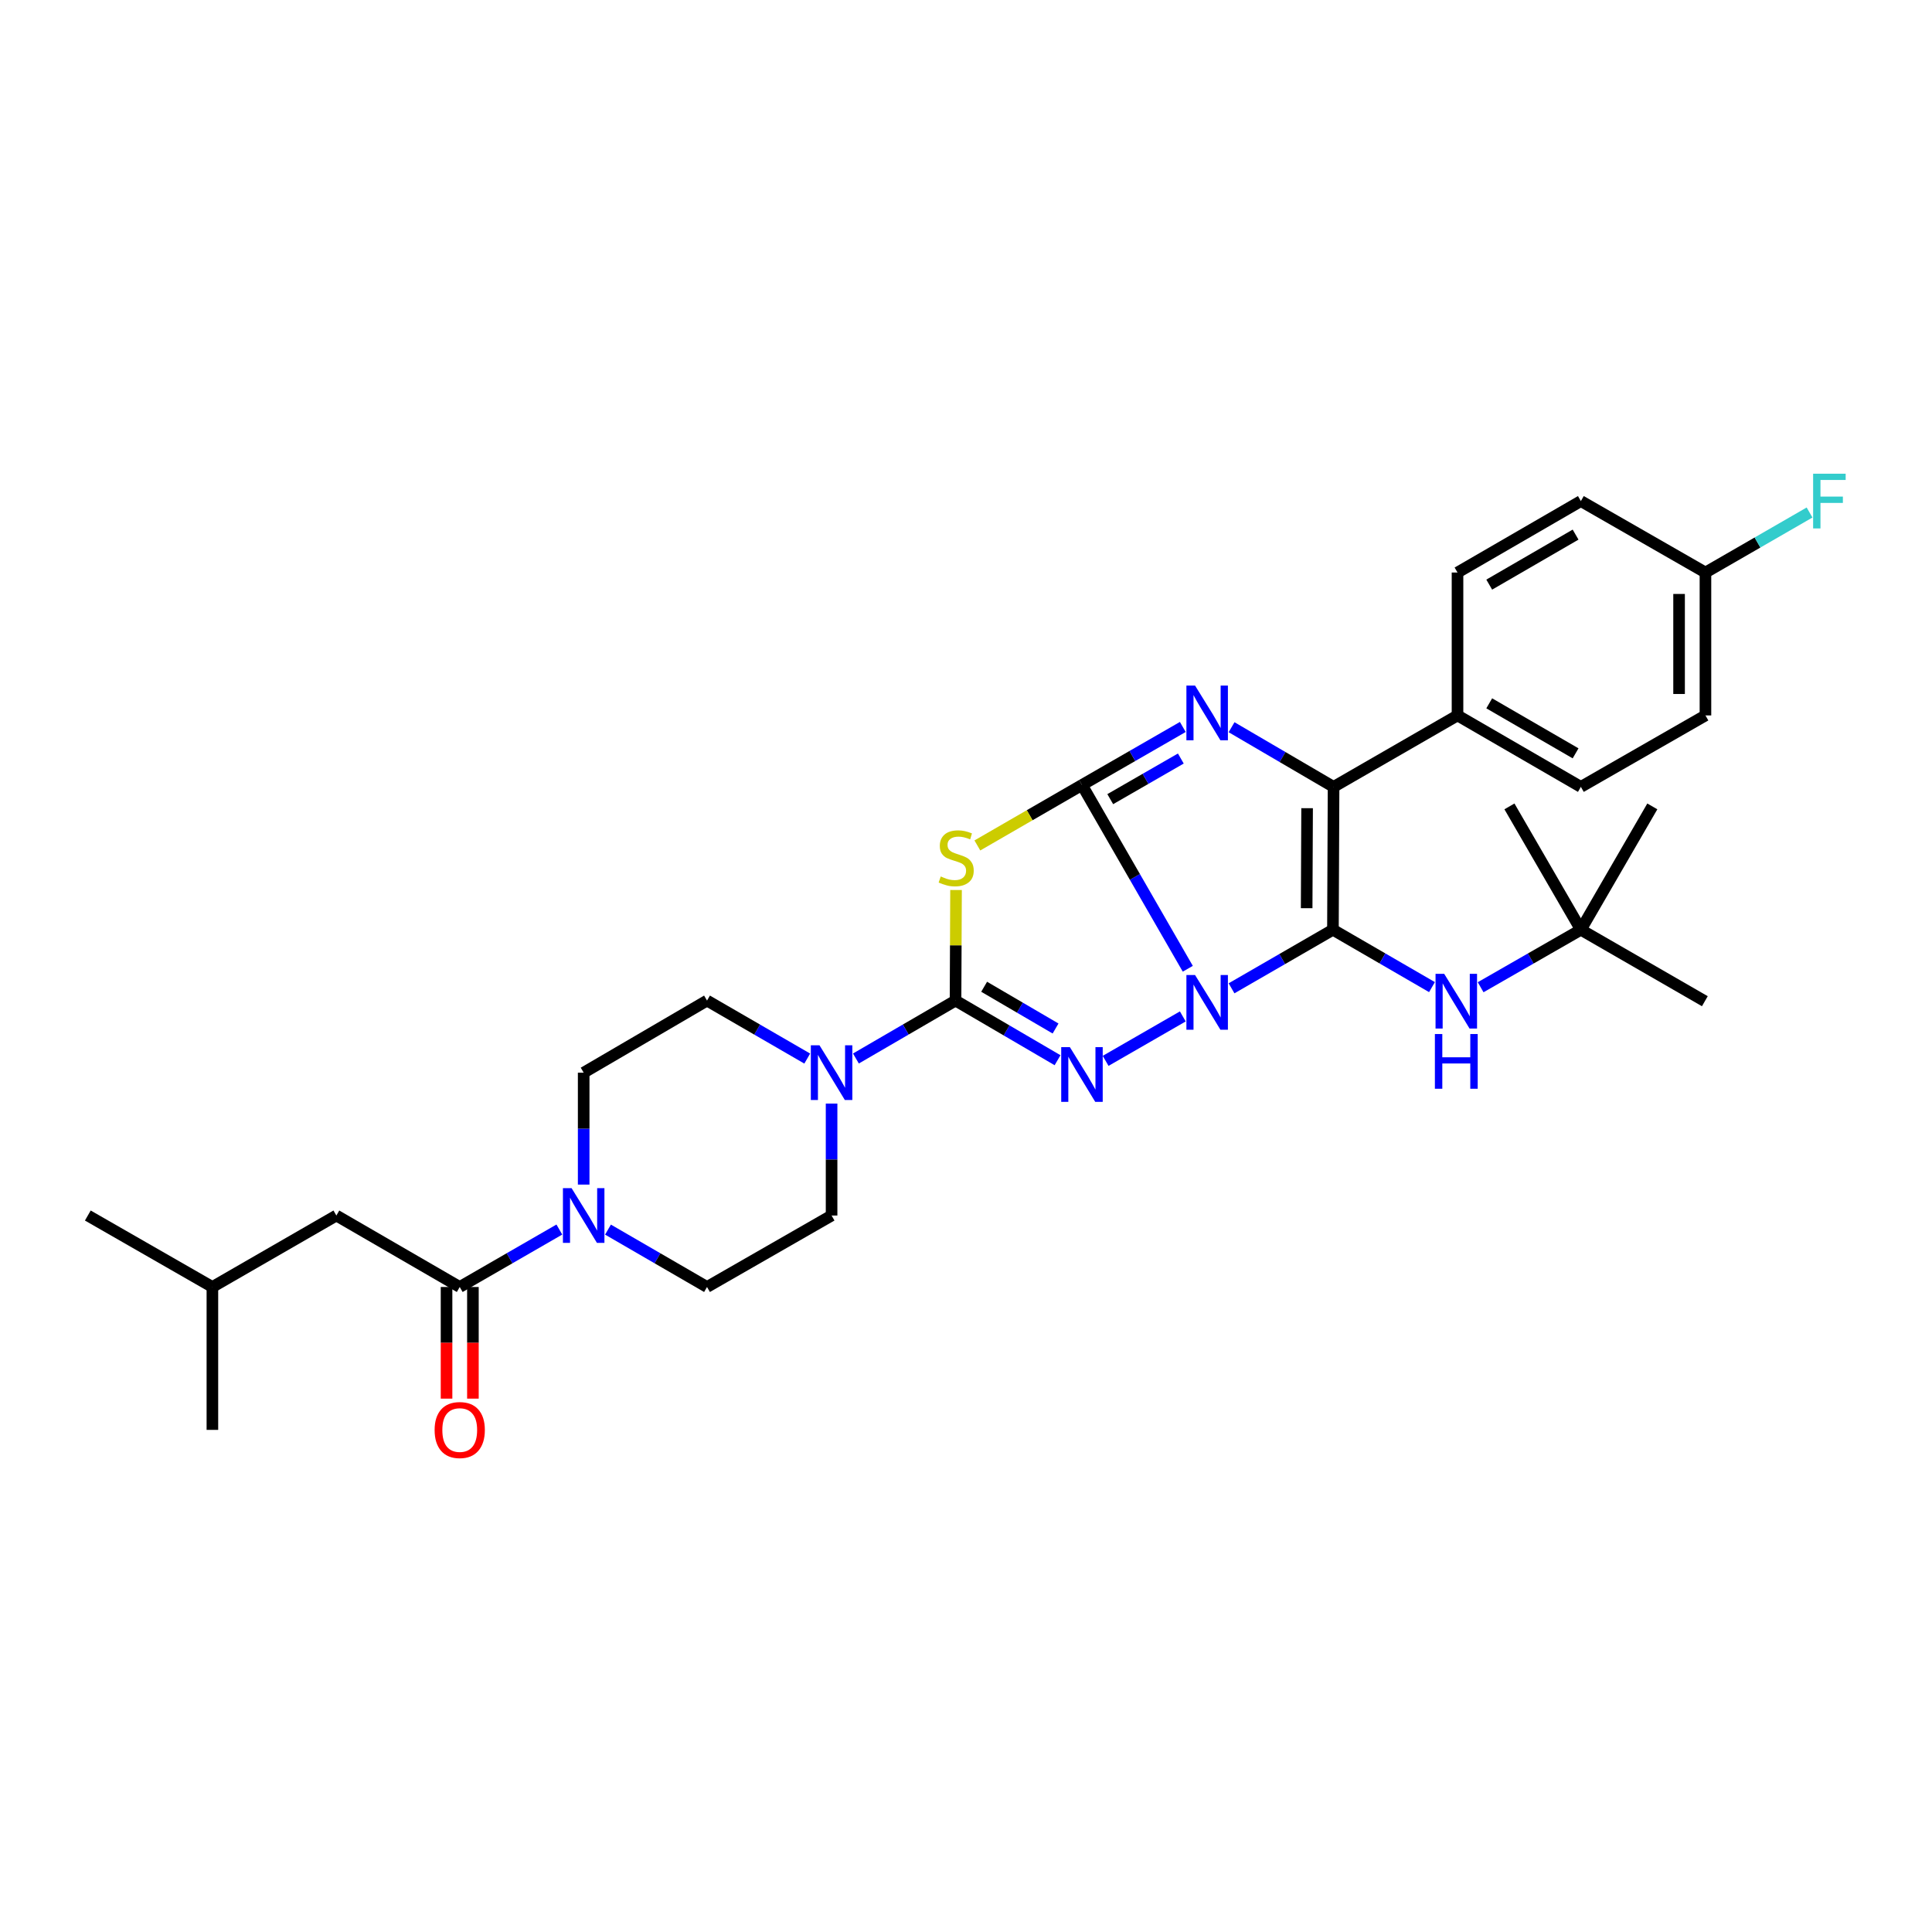<?xml version='1.0' encoding='iso-8859-1'?>
<svg version='1.1' baseProfile='full'
              xmlns='http://www.w3.org/2000/svg'
                      xmlns:rdkit='http://www.rdkit.org/xml'
                      xmlns:xlink='http://www.w3.org/1999/xlink'
                  xml:space='preserve'
width='1000px' height='1000px' viewBox='0 0 1000 1000'>
<!-- END OF HEADER -->
<rect style='opacity:1.0;fill:#FFFFFF;stroke:none' width='1000' height='1000' x='0' y='0'> </rect>
<path class='bond-0' d='M 614.799,501.431 L 587.412,453.874' style='fill:none;fill-rule:evenodd;stroke:#0000FF;stroke-width:6px;stroke-linecap:butt;stroke-linejoin:miter;stroke-opacity:1' />
<path class='bond-0' d='M 587.412,453.874 L 560.024,406.317' style='fill:none;fill-rule:evenodd;stroke:#000000;stroke-width:6px;stroke-linecap:butt;stroke-linejoin:miter;stroke-opacity:1' />
<path class='bond-1' d='M 637.443,511.548 L 663.684,496.39' style='fill:none;fill-rule:evenodd;stroke:#0000FF;stroke-width:6px;stroke-linecap:butt;stroke-linejoin:miter;stroke-opacity:1' />
<path class='bond-1' d='M 663.684,496.39 L 689.925,481.232' style='fill:none;fill-rule:evenodd;stroke:#000000;stroke-width:6px;stroke-linecap:butt;stroke-linejoin:miter;stroke-opacity:1' />
<path class='bond-2' d='M 612.214,526.099 L 572.27,549.102' style='fill:none;fill-rule:evenodd;stroke:#0000FF;stroke-width:6px;stroke-linecap:butt;stroke-linejoin:miter;stroke-opacity:1' />
<path class='bond-4' d='M 560.024,406.317 L 532.953,421.96' style='fill:none;fill-rule:evenodd;stroke:#000000;stroke-width:6px;stroke-linecap:butt;stroke-linejoin:miter;stroke-opacity:1' />
<path class='bond-4' d='M 532.953,421.96 L 505.882,437.604' style='fill:none;fill-rule:evenodd;stroke:#CCCC00;stroke-width:6px;stroke-linecap:butt;stroke-linejoin:miter;stroke-opacity:1' />
<path class='bond-5' d='M 560.024,406.317 L 586.119,391.295' style='fill:none;fill-rule:evenodd;stroke:#000000;stroke-width:6px;stroke-linecap:butt;stroke-linejoin:miter;stroke-opacity:1' />
<path class='bond-5' d='M 586.119,391.295 L 612.214,376.273' style='fill:none;fill-rule:evenodd;stroke:#0000FF;stroke-width:6px;stroke-linecap:butt;stroke-linejoin:miter;stroke-opacity:1' />
<path class='bond-5' d='M 574.662,413.64 L 592.929,403.125' style='fill:none;fill-rule:evenodd;stroke:#000000;stroke-width:6px;stroke-linecap:butt;stroke-linejoin:miter;stroke-opacity:1' />
<path class='bond-5' d='M 592.929,403.125 L 611.195,392.61' style='fill:none;fill-rule:evenodd;stroke:#0000FF;stroke-width:6px;stroke-linecap:butt;stroke-linejoin:miter;stroke-opacity:1' />
<path class='bond-6' d='M 689.925,481.232 L 690.251,407.287' style='fill:none;fill-rule:evenodd;stroke:#000000;stroke-width:6px;stroke-linecap:butt;stroke-linejoin:miter;stroke-opacity:1' />
<path class='bond-6' d='M 676.324,470.08 L 676.553,418.319' style='fill:none;fill-rule:evenodd;stroke:#000000;stroke-width:6px;stroke-linecap:butt;stroke-linejoin:miter;stroke-opacity:1' />
<path class='bond-10' d='M 689.925,481.232 L 715.558,496.082' style='fill:none;fill-rule:evenodd;stroke:#000000;stroke-width:6px;stroke-linecap:butt;stroke-linejoin:miter;stroke-opacity:1' />
<path class='bond-10' d='M 715.558,496.082 L 741.191,510.932' style='fill:none;fill-rule:evenodd;stroke:#0000FF;stroke-width:6px;stroke-linecap:butt;stroke-linejoin:miter;stroke-opacity:1' />
<path class='bond-3' d='M 547.389,548.768 L 520.985,533.332' style='fill:none;fill-rule:evenodd;stroke:#0000FF;stroke-width:6px;stroke-linecap:butt;stroke-linejoin:miter;stroke-opacity:1' />
<path class='bond-3' d='M 520.985,533.332 L 494.581,517.897' style='fill:none;fill-rule:evenodd;stroke:#000000;stroke-width:6px;stroke-linecap:butt;stroke-linejoin:miter;stroke-opacity:1' />
<path class='bond-3' d='M 546.356,532.353 L 527.873,521.548' style='fill:none;fill-rule:evenodd;stroke:#0000FF;stroke-width:6px;stroke-linecap:butt;stroke-linejoin:miter;stroke-opacity:1' />
<path class='bond-3' d='M 527.873,521.548 L 509.391,510.743' style='fill:none;fill-rule:evenodd;stroke:#000000;stroke-width:6px;stroke-linecap:butt;stroke-linejoin:miter;stroke-opacity:1' />
<path class='bond-7' d='M 494.581,517.897 L 468.801,532.889' style='fill:none;fill-rule:evenodd;stroke:#000000;stroke-width:6px;stroke-linecap:butt;stroke-linejoin:miter;stroke-opacity:1' />
<path class='bond-7' d='M 468.801,532.889 L 443.022,547.881' style='fill:none;fill-rule:evenodd;stroke:#0000FF;stroke-width:6px;stroke-linecap:butt;stroke-linejoin:miter;stroke-opacity:1' />
<path class='bond-32' d='M 494.581,517.897 L 494.713,489.282' style='fill:none;fill-rule:evenodd;stroke:#000000;stroke-width:6px;stroke-linecap:butt;stroke-linejoin:miter;stroke-opacity:1' />
<path class='bond-32' d='M 494.713,489.282 L 494.845,460.666' style='fill:none;fill-rule:evenodd;stroke:#CCCC00;stroke-width:6px;stroke-linecap:butt;stroke-linejoin:miter;stroke-opacity:1' />
<path class='bond-31' d='M 637.458,376.406 L 663.855,391.847' style='fill:none;fill-rule:evenodd;stroke:#0000FF;stroke-width:6px;stroke-linecap:butt;stroke-linejoin:miter;stroke-opacity:1' />
<path class='bond-31' d='M 663.855,391.847 L 690.251,407.287' style='fill:none;fill-rule:evenodd;stroke:#000000;stroke-width:6px;stroke-linecap:butt;stroke-linejoin:miter;stroke-opacity:1' />
<path class='bond-11' d='M 690.251,407.287 L 754.406,370.304' style='fill:none;fill-rule:evenodd;stroke:#000000;stroke-width:6px;stroke-linecap:butt;stroke-linejoin:miter;stroke-opacity:1' />
<path class='bond-12' d='M 430.426,571.215 L 430.426,600.183' style='fill:none;fill-rule:evenodd;stroke:#0000FF;stroke-width:6px;stroke-linecap:butt;stroke-linejoin:miter;stroke-opacity:1' />
<path class='bond-12' d='M 430.426,600.183 L 430.426,629.151' style='fill:none;fill-rule:evenodd;stroke:#000000;stroke-width:6px;stroke-linecap:butt;stroke-linejoin:miter;stroke-opacity:1' />
<path class='bond-13' d='M 417.824,547.914 L 391.889,532.905' style='fill:none;fill-rule:evenodd;stroke:#0000FF;stroke-width:6px;stroke-linecap:butt;stroke-linejoin:miter;stroke-opacity:1' />
<path class='bond-13' d='M 391.889,532.905 L 365.953,517.897' style='fill:none;fill-rule:evenodd;stroke:#000000;stroke-width:6px;stroke-linecap:butt;stroke-linejoin:miter;stroke-opacity:1' />
<path class='bond-8' d='M 302.11,613.142 L 302.11,584.174' style='fill:none;fill-rule:evenodd;stroke:#0000FF;stroke-width:6px;stroke-linecap:butt;stroke-linejoin:miter;stroke-opacity:1' />
<path class='bond-8' d='M 302.11,584.174 L 302.11,555.206' style='fill:none;fill-rule:evenodd;stroke:#000000;stroke-width:6px;stroke-linecap:butt;stroke-linejoin:miter;stroke-opacity:1' />
<path class='bond-9' d='M 289.518,636.411 L 263.737,651.276' style='fill:none;fill-rule:evenodd;stroke:#0000FF;stroke-width:6px;stroke-linecap:butt;stroke-linejoin:miter;stroke-opacity:1' />
<path class='bond-9' d='M 263.737,651.276 L 237.956,666.142' style='fill:none;fill-rule:evenodd;stroke:#000000;stroke-width:6px;stroke-linecap:butt;stroke-linejoin:miter;stroke-opacity:1' />
<path class='bond-33' d='M 314.695,636.442 L 340.324,651.292' style='fill:none;fill-rule:evenodd;stroke:#0000FF;stroke-width:6px;stroke-linecap:butt;stroke-linejoin:miter;stroke-opacity:1' />
<path class='bond-33' d='M 340.324,651.292 L 365.953,666.142' style='fill:none;fill-rule:evenodd;stroke:#000000;stroke-width:6px;stroke-linecap:butt;stroke-linejoin:miter;stroke-opacity:1' />
<path class='bond-16' d='M 237.956,666.142 L 174.104,629.151' style='fill:none;fill-rule:evenodd;stroke:#000000;stroke-width:6px;stroke-linecap:butt;stroke-linejoin:miter;stroke-opacity:1' />
<path class='bond-17' d='M 231.131,666.142 L 231.131,695.037' style='fill:none;fill-rule:evenodd;stroke:#000000;stroke-width:6px;stroke-linecap:butt;stroke-linejoin:miter;stroke-opacity:1' />
<path class='bond-17' d='M 231.131,695.037 L 231.131,723.932' style='fill:none;fill-rule:evenodd;stroke:#FF0000;stroke-width:6px;stroke-linecap:butt;stroke-linejoin:miter;stroke-opacity:1' />
<path class='bond-17' d='M 244.78,666.142 L 244.78,695.037' style='fill:none;fill-rule:evenodd;stroke:#000000;stroke-width:6px;stroke-linecap:butt;stroke-linejoin:miter;stroke-opacity:1' />
<path class='bond-17' d='M 244.78,695.037 L 244.78,723.932' style='fill:none;fill-rule:evenodd;stroke:#FF0000;stroke-width:6px;stroke-linecap:butt;stroke-linejoin:miter;stroke-opacity:1' />
<path class='bond-18' d='M 766.375,510.995 L 792.316,496.114' style='fill:none;fill-rule:evenodd;stroke:#0000FF;stroke-width:6px;stroke-linecap:butt;stroke-linejoin:miter;stroke-opacity:1' />
<path class='bond-18' d='M 792.316,496.114 L 818.257,481.232' style='fill:none;fill-rule:evenodd;stroke:#000000;stroke-width:6px;stroke-linecap:butt;stroke-linejoin:miter;stroke-opacity:1' />
<path class='bond-19' d='M 754.406,370.304 L 818.257,407.287' style='fill:none;fill-rule:evenodd;stroke:#000000;stroke-width:6px;stroke-linecap:butt;stroke-linejoin:miter;stroke-opacity:1' />
<path class='bond-19' d='M 770.825,364.04 L 815.52,389.928' style='fill:none;fill-rule:evenodd;stroke:#000000;stroke-width:6px;stroke-linecap:butt;stroke-linejoin:miter;stroke-opacity:1' />
<path class='bond-20' d='M 754.406,370.304 L 754.406,296.337' style='fill:none;fill-rule:evenodd;stroke:#000000;stroke-width:6px;stroke-linecap:butt;stroke-linejoin:miter;stroke-opacity:1' />
<path class='bond-14' d='M 430.426,629.151 L 365.953,666.142' style='fill:none;fill-rule:evenodd;stroke:#000000;stroke-width:6px;stroke-linecap:butt;stroke-linejoin:miter;stroke-opacity:1' />
<path class='bond-15' d='M 365.953,517.897 L 302.11,555.206' style='fill:none;fill-rule:evenodd;stroke:#000000;stroke-width:6px;stroke-linecap:butt;stroke-linejoin:miter;stroke-opacity:1' />
<path class='bond-25' d='M 174.104,629.151 L 109.935,666.142' style='fill:none;fill-rule:evenodd;stroke:#000000;stroke-width:6px;stroke-linecap:butt;stroke-linejoin:miter;stroke-opacity:1' />
<path class='bond-26' d='M 818.257,481.232 L 882.426,518.223' style='fill:none;fill-rule:evenodd;stroke:#000000;stroke-width:6px;stroke-linecap:butt;stroke-linejoin:miter;stroke-opacity:1' />
<path class='bond-27' d='M 818.257,481.232 L 781.281,417.388' style='fill:none;fill-rule:evenodd;stroke:#000000;stroke-width:6px;stroke-linecap:butt;stroke-linejoin:miter;stroke-opacity:1' />
<path class='bond-28' d='M 818.257,481.232 L 855.24,417.388' style='fill:none;fill-rule:evenodd;stroke:#000000;stroke-width:6px;stroke-linecap:butt;stroke-linejoin:miter;stroke-opacity:1' />
<path class='bond-23' d='M 818.257,407.287 L 882.737,370.304' style='fill:none;fill-rule:evenodd;stroke:#000000;stroke-width:6px;stroke-linecap:butt;stroke-linejoin:miter;stroke-opacity:1' />
<path class='bond-22' d='M 754.406,296.337 L 818.257,259.353' style='fill:none;fill-rule:evenodd;stroke:#000000;stroke-width:6px;stroke-linecap:butt;stroke-linejoin:miter;stroke-opacity:1' />
<path class='bond-22' d='M 770.825,302.601 L 815.52,276.712' style='fill:none;fill-rule:evenodd;stroke:#000000;stroke-width:6px;stroke-linecap:butt;stroke-linejoin:miter;stroke-opacity:1' />
<path class='bond-21' d='M 882.737,296.337 L 818.257,259.353' style='fill:none;fill-rule:evenodd;stroke:#000000;stroke-width:6px;stroke-linecap:butt;stroke-linejoin:miter;stroke-opacity:1' />
<path class='bond-24' d='M 882.737,296.337 L 909.679,280.806' style='fill:none;fill-rule:evenodd;stroke:#000000;stroke-width:6px;stroke-linecap:butt;stroke-linejoin:miter;stroke-opacity:1' />
<path class='bond-24' d='M 909.679,280.806 L 936.62,265.274' style='fill:none;fill-rule:evenodd;stroke:#33CCCC;stroke-width:6px;stroke-linecap:butt;stroke-linejoin:miter;stroke-opacity:1' />
<path class='bond-34' d='M 882.737,296.337 L 882.737,370.304' style='fill:none;fill-rule:evenodd;stroke:#000000;stroke-width:6px;stroke-linecap:butt;stroke-linejoin:miter;stroke-opacity:1' />
<path class='bond-34' d='M 869.087,307.432 L 869.087,359.209' style='fill:none;fill-rule:evenodd;stroke:#000000;stroke-width:6px;stroke-linecap:butt;stroke-linejoin:miter;stroke-opacity:1' />
<path class='bond-29' d='M 109.935,666.142 L 109.935,740.101' style='fill:none;fill-rule:evenodd;stroke:#000000;stroke-width:6px;stroke-linecap:butt;stroke-linejoin:miter;stroke-opacity:1' />
<path class='bond-30' d='M 109.935,666.142 L 45.455,629.151' style='fill:none;fill-rule:evenodd;stroke:#000000;stroke-width:6px;stroke-linecap:butt;stroke-linejoin:miter;stroke-opacity:1' />
<path  class='atom-0' d='M 618.563 504.677
L 627.843 519.677
Q 628.763 521.157, 630.243 523.837
Q 631.723 526.517, 631.803 526.677
L 631.803 504.677
L 635.563 504.677
L 635.563 532.997
L 631.683 532.997
L 621.723 516.597
Q 620.563 514.677, 619.323 512.477
Q 618.123 510.277, 617.763 509.597
L 617.763 532.997
L 614.083 532.997
L 614.083 504.677
L 618.563 504.677
' fill='#0000FF'/>
<path  class='atom-3' d='M 553.764 541.994
L 563.044 556.994
Q 563.964 558.474, 565.444 561.154
Q 566.924 563.834, 567.004 563.994
L 567.004 541.994
L 570.764 541.994
L 570.764 570.314
L 566.884 570.314
L 556.924 553.914
Q 555.764 551.994, 554.524 549.794
Q 553.324 547.594, 552.964 546.914
L 552.964 570.314
L 549.284 570.314
L 549.284 541.994
L 553.764 541.994
' fill='#0000FF'/>
<path  class='atom-5' d='M 486.922 453.657
Q 487.242 453.777, 488.562 454.337
Q 489.882 454.897, 491.322 455.257
Q 492.802 455.577, 494.242 455.577
Q 496.922 455.577, 498.482 454.297
Q 500.042 452.977, 500.042 450.697
Q 500.042 449.137, 499.242 448.177
Q 498.482 447.217, 497.282 446.697
Q 496.082 446.177, 494.082 445.577
Q 491.562 444.817, 490.042 444.097
Q 488.562 443.377, 487.482 441.857
Q 486.442 440.337, 486.442 437.777
Q 486.442 434.217, 488.842 432.017
Q 491.282 429.817, 496.082 429.817
Q 499.362 429.817, 503.082 431.377
L 502.162 434.457
Q 498.762 433.057, 496.202 433.057
Q 493.442 433.057, 491.922 434.217
Q 490.402 435.337, 490.442 437.297
Q 490.442 438.817, 491.202 439.737
Q 492.002 440.657, 493.122 441.177
Q 494.282 441.697, 496.202 442.297
Q 498.762 443.097, 500.282 443.897
Q 501.802 444.697, 502.882 446.337
Q 504.002 447.937, 504.002 450.697
Q 504.002 454.617, 501.362 456.737
Q 498.762 458.817, 494.402 458.817
Q 491.882 458.817, 489.962 458.257
Q 488.082 457.737, 485.842 456.817
L 486.922 453.657
' fill='#CCCC00'/>
<path  class='atom-6' d='M 618.563 354.855
L 627.843 369.855
Q 628.763 371.335, 630.243 374.015
Q 631.723 376.695, 631.803 376.855
L 631.803 354.855
L 635.563 354.855
L 635.563 383.175
L 631.683 383.175
L 621.723 366.775
Q 620.563 364.855, 619.323 362.655
Q 618.123 360.455, 617.763 359.775
L 617.763 383.175
L 614.083 383.175
L 614.083 354.855
L 618.563 354.855
' fill='#0000FF'/>
<path  class='atom-8' d='M 424.166 541.046
L 433.446 556.046
Q 434.366 557.526, 435.846 560.206
Q 437.326 562.886, 437.406 563.046
L 437.406 541.046
L 441.166 541.046
L 441.166 569.366
L 437.286 569.366
L 427.326 552.966
Q 426.166 551.046, 424.926 548.846
Q 423.726 546.646, 423.366 545.966
L 423.366 569.366
L 419.686 569.366
L 419.686 541.046
L 424.166 541.046
' fill='#0000FF'/>
<path  class='atom-9' d='M 295.85 614.991
L 305.13 629.991
Q 306.05 631.471, 307.53 634.151
Q 309.01 636.831, 309.09 636.991
L 309.09 614.991
L 312.85 614.991
L 312.85 643.311
L 308.97 643.311
L 299.01 626.911
Q 297.85 624.991, 296.61 622.791
Q 295.41 620.591, 295.05 619.911
L 295.05 643.311
L 291.37 643.311
L 291.37 614.991
L 295.85 614.991
' fill='#0000FF'/>
<path  class='atom-11' d='M 747.516 504.063
L 756.796 519.063
Q 757.716 520.543, 759.196 523.223
Q 760.676 525.903, 760.756 526.063
L 760.756 504.063
L 764.516 504.063
L 764.516 532.383
L 760.636 532.383
L 750.676 515.983
Q 749.516 514.063, 748.276 511.863
Q 747.076 509.663, 746.716 508.983
L 746.716 532.383
L 743.036 532.383
L 743.036 504.063
L 747.516 504.063
' fill='#0000FF'/>
<path  class='atom-11' d='M 742.696 535.215
L 746.536 535.215
L 746.536 547.255
L 761.016 547.255
L 761.016 535.215
L 764.856 535.215
L 764.856 563.535
L 761.016 563.535
L 761.016 550.455
L 746.536 550.455
L 746.536 563.535
L 742.696 563.535
L 742.696 535.215
' fill='#0000FF'/>
<path  class='atom-18' d='M 224.956 740.181
Q 224.956 733.381, 228.316 729.581
Q 231.676 725.781, 237.956 725.781
Q 244.236 725.781, 247.596 729.581
Q 250.956 733.381, 250.956 740.181
Q 250.956 747.061, 247.556 750.981
Q 244.156 754.861, 237.956 754.861
Q 231.716 754.861, 228.316 750.981
Q 224.956 747.101, 224.956 740.181
M 237.956 751.661
Q 242.276 751.661, 244.596 748.781
Q 246.956 745.861, 246.956 740.181
Q 246.956 734.621, 244.596 731.821
Q 242.276 728.981, 237.956 728.981
Q 233.636 728.981, 231.276 731.781
Q 228.956 734.581, 228.956 740.181
Q 228.956 745.901, 231.276 748.781
Q 233.636 751.661, 237.956 751.661
' fill='#FF0000'/>
<path  class='atom-25' d='M 938.471 245.193
L 955.311 245.193
L 955.311 248.433
L 942.271 248.433
L 942.271 257.033
L 953.871 257.033
L 953.871 260.313
L 942.271 260.313
L 942.271 273.513
L 938.471 273.513
L 938.471 245.193
' fill='#33CCCC'/>
</svg>
